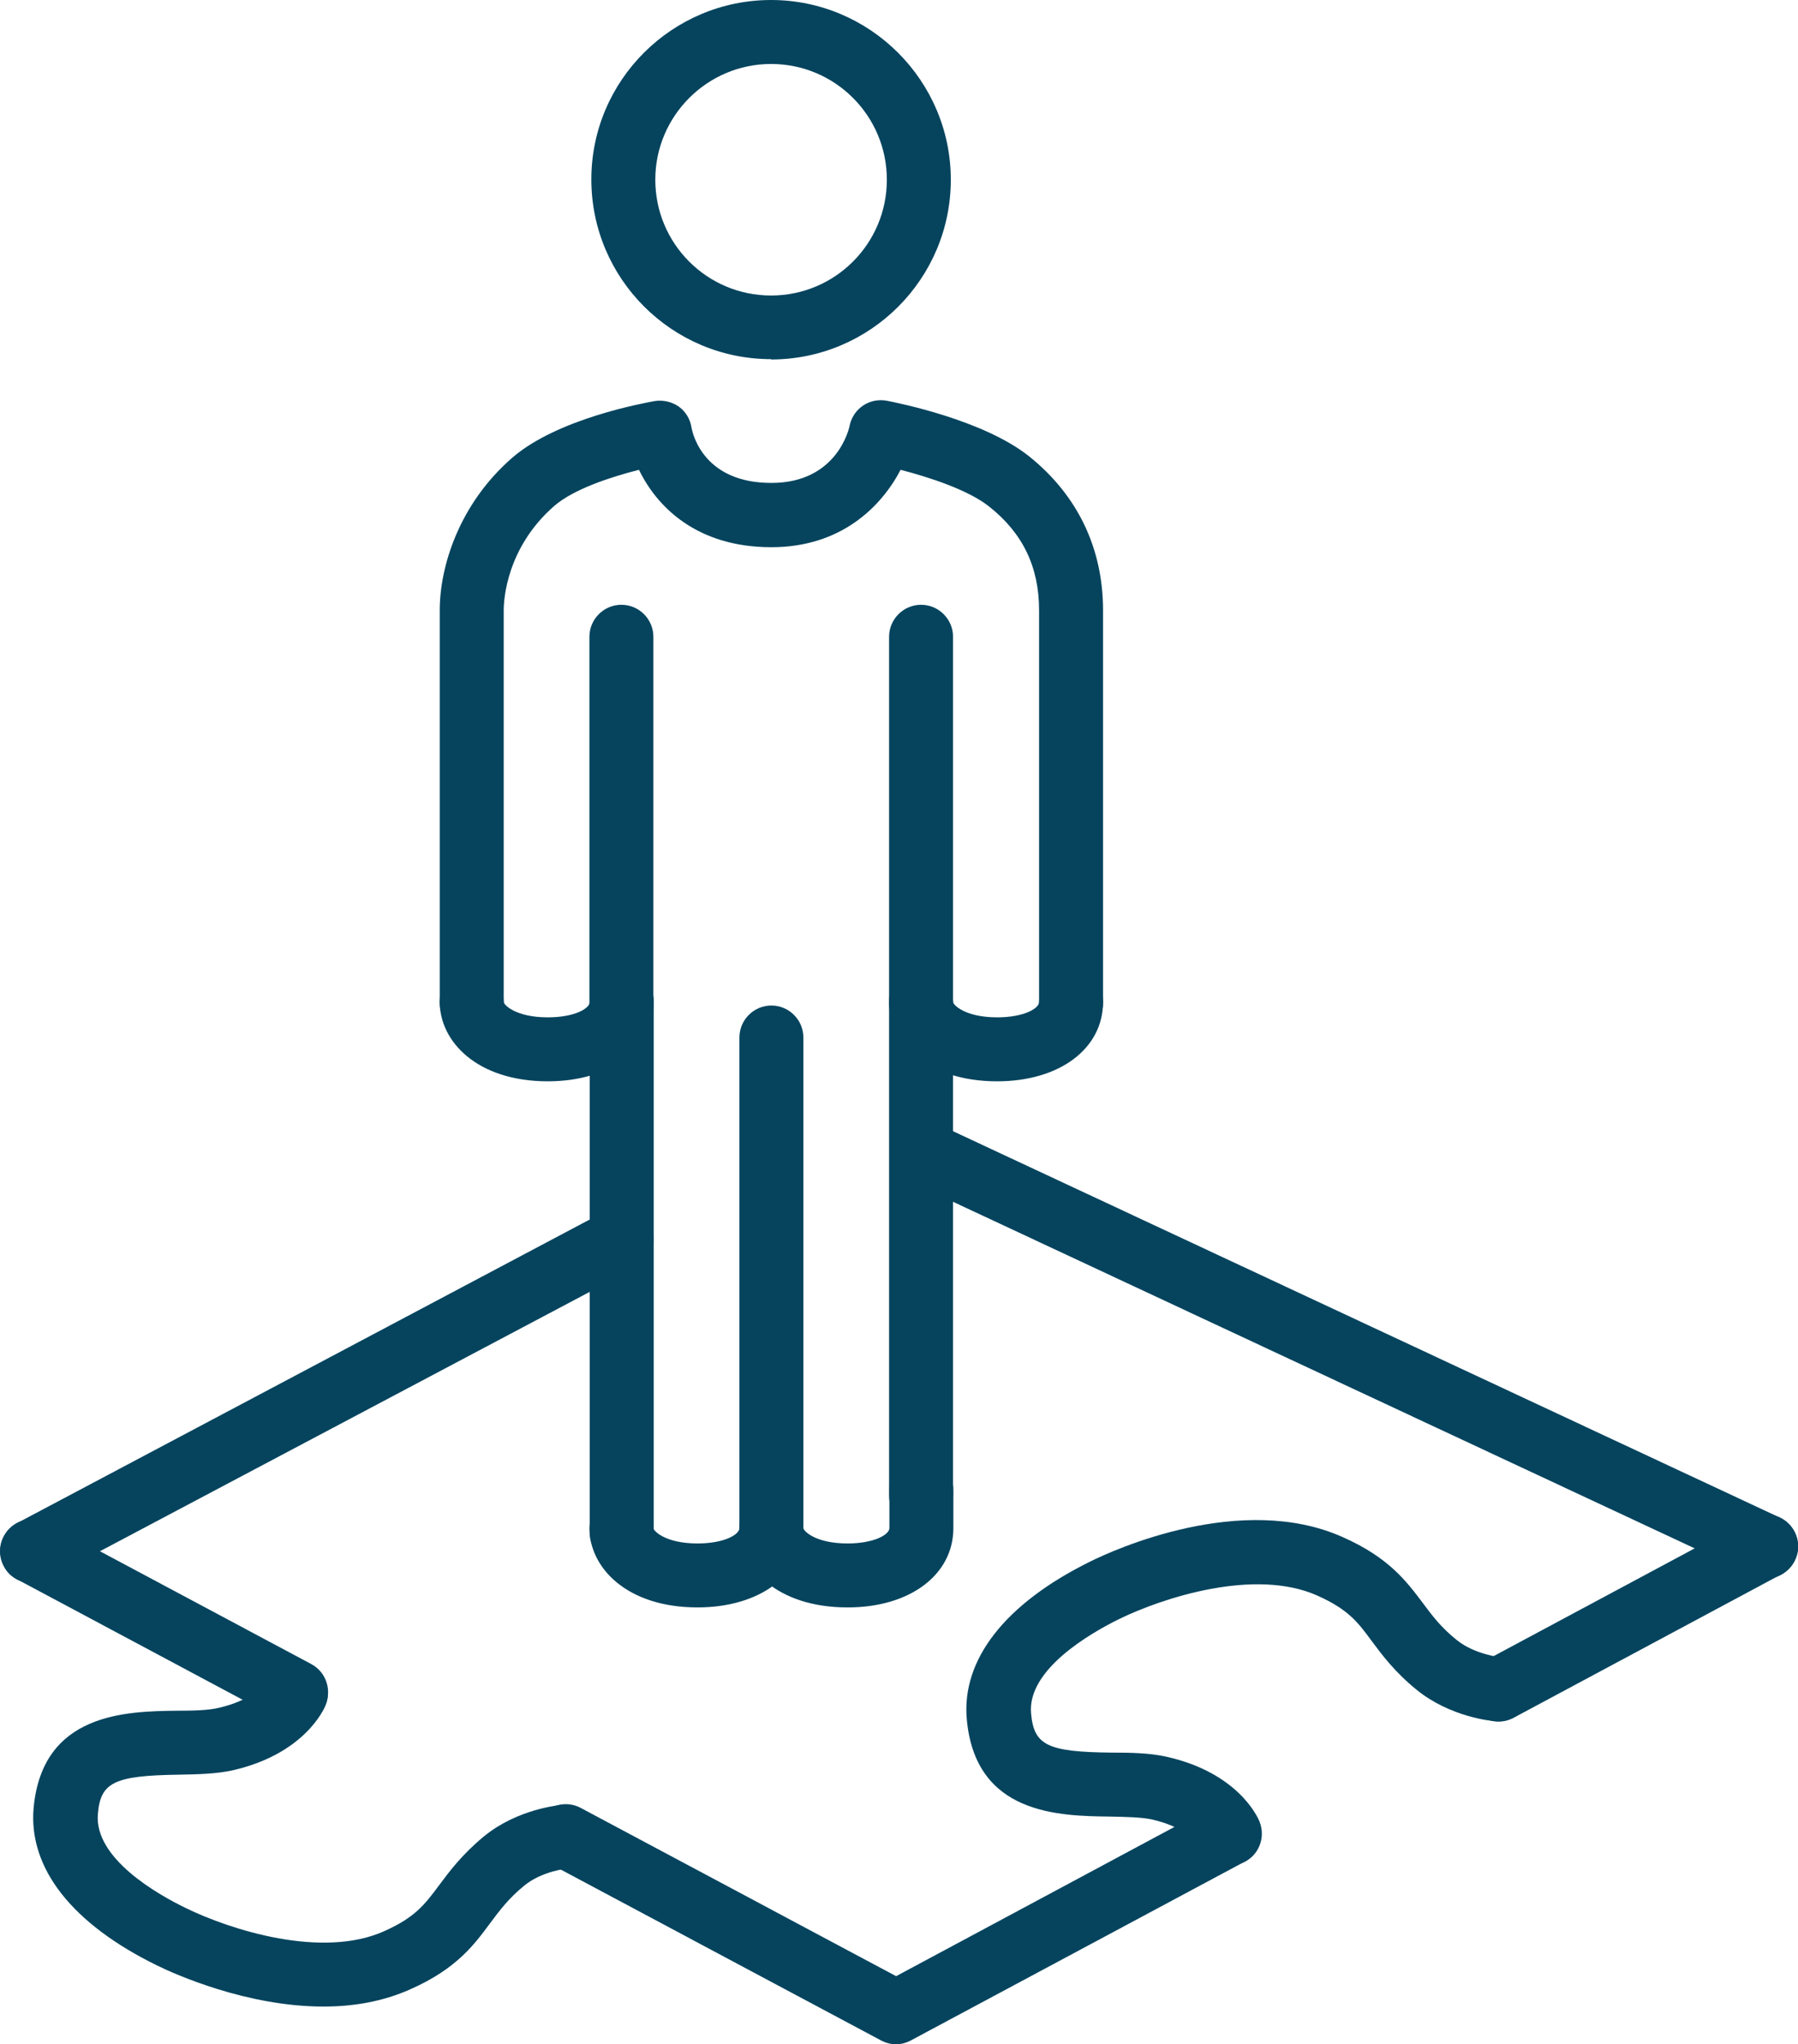<?xml version="1.0" encoding="UTF-8"?> <svg xmlns="http://www.w3.org/2000/svg" id="Layer_1" viewBox="0 0 56.22 63.92"><defs><style>.cls-1{fill:#06445e;stroke-width:0px;}</style></defs><path class="cls-1" d="M46.86,53.83c-.36,0-.7-.19-.88-.53-.26-.49-.08-1.09.41-1.35l8.36-4.48c.49-.26,1.09-.08,1.35.41.26.49.08,1.09-.41,1.35l-8.36,4.48c-.15.08-.31.12-.47.12Z"></path><path class="cls-1" d="M28.02,63.92c-.16,0-.32-.04-.47-.12l-10.33-5.51c-.49-.26-.67-.87-.41-1.35.26-.49.87-.67,1.35-.41l9.86,5.26,9.94-5.33c.49-.26,1.09-.08,1.35.41.26.49.08,1.09-.41,1.35l-10.42,5.58c-.15.08-.31.12-.47.12Z"></path><path class="cls-1" d="M9.26,53.91c-.16,0-.32-.04-.47-.12L.53,49.38c-.49-.26-.67-.87-.41-1.35.26-.49.87-.67,1.35-.41l8.26,4.41c.49.26.67.87.41,1.35-.18.34-.53.53-.88.53Z"></path><path class="cls-1" d="M1,49.5c-.36,0-.71-.19-.88-.53-.26-.49-.07-1.09.42-1.35l18.43-9.77c.48-.26,1.09-.07,1.35.42.26.49.07,1.09-.42,1.35L1.47,49.38c-.15.08-.31.12-.47.12Z"></path><path class="cls-1" d="M55.22,49.35c-.14,0-.29-.03-.42-.09l-26.3-12.29c-.5-.23-.72-.83-.48-1.33.23-.5.83-.72,1.33-.48l26.3,12.29c.5.23.72.83.48,1.33-.17.36-.53.58-.91.58Z"></path><path class="cls-1" d="M38.43,58.34c-.39,0-.77-.23-.92-.62h0s-.32-.56-1.49-.83c-.33-.07-.81-.08-1.31-.09-1.58-.02-4.21-.05-4.48-3.04-.17-1.87,1.2-3.62,3.85-4.93.76-.38,4.74-2.18,7.9-.77,1.45.64,2,1.39,2.5,2.05.29.39.57.77,1.07,1.17.57.46,1.38.54,1.39.54.55.05.96.53.92,1.08-.04.55-.53.95-1.06.92-.15,0-1.45-.13-2.5-.98-.69-.56-1.09-1.1-1.41-1.53-.44-.6-.74-.99-1.7-1.42-1.95-.87-4.82.06-6.21.74-.87.43-2.87,1.57-2.74,2.95.09.99.51,1.2,2.52,1.22.58,0,1.19.01,1.72.13,2.22.5,2.84,1.87,2.9,2.02.21.51-.03,1.1-.54,1.3-.12.05-.25.08-.38.08Z"></path><path class="cls-1" d="M10.11,62.74c-2.39,0-4.64-1.01-5.19-1.28-2.66-1.3-4.03-3.04-3.87-4.92.27-2.99,2.9-3.03,4.48-3.05.5,0,.98-.01,1.31-.09,1.18-.27,1.49-.84,1.5-.87.25-.48.83-.7,1.32-.47.49.22.72.77.52,1.26-.06.15-.68,1.52-2.89,2.03-.53.12-1.14.13-1.72.14-2,.03-2.43.24-2.51,1.23-.12,1.39,1.88,2.52,2.75,2.94,1.39.68,4.26,1.6,6.21.72.96-.43,1.26-.83,1.7-1.42.32-.43.72-.97,1.41-1.54,1.05-.86,2.35-.98,2.49-.99.54-.04,1.03.37,1.07.92.04.55-.37,1.03-.92,1.07-.02,0-.82.08-1.38.54-.5.41-.77.78-1.07,1.18-.49.66-1.04,1.42-2.49,2.06-.87.39-1.8.54-2.71.54Z"></path><path class="cls-1" d="M26.5,50.26c-2.22,0-3.38-1.25-3.38-2.48,0-.55.45-1,1-1s1,.45,1,1c0,.08.36.48,1.38.48.84,0,1.31-.28,1.31-.48v-.42c0-.28,0-.55,0-.8.01-.55.43-1.02,1.02-.98.55.01.99.47.98,1.02,0,.23,0,.49,0,.75v.43c0,1.46-1.36,2.48-3.3,2.48Z"></path><path class="cls-1" d="M31.18,33.81c-2.22,0-3.38-1.25-3.38-2.48,0-.55.45-1,1-1s1,.45,1,1c0,.08.36.48,1.38.48.84,0,1.31-.28,1.31-.48,0-.55.45-1,1-1s1,.45,1,1c0,1.46-1.36,2.48-3.31,2.48Z"></path><path class="cls-1" d="M17.13,33.81c-2.22,0-3.38-1.25-3.38-2.48,0-.55.45-1,1-1s1,.45,1,1c0,.08.36.48,1.38.48.84,0,1.31-.28,1.31-.48,0-.55.45-1,1-1s1,.45,1,1c0,1.46-1.36,2.48-3.31,2.48Z"></path><path class="cls-1" d="M21.81,50.26c-2.22,0-3.38-1.25-3.38-2.48,0-.55.45-1,1-1s1,.45,1,1c0,.08.36.48,1.38.48.84,0,1.31-.28,1.31-.48,0-.55.45-1,1-1s1,.45,1,1c0,1.46-1.36,2.48-3.31,2.48Z"></path><path class="cls-1" d="M28.8,32.33c-.55,0-1-.45-1-1v-11.42c0-.55.45-1,1-1s1,.45,1,1v11.42c0,.55-.45,1-1,1Z"></path><path class="cls-1" d="M28.8,47.76c-.55,0-1-.45-1-1v-15.43c0-.55.45-1,1-1s1,.45,1,1v15.43c0,.55-.45,1-1,1Z"></path><path class="cls-1" d="M19.44,48.92c-.55,0-1-.45-1-1v-16.59c0-.55.45-1,1-1s1,.45,1,1v16.59c0,.55-.45,1-1,1Z"></path><path class="cls-1" d="M19.43,32.33c-.55,0-1-.45-1-1v-11.42c0-.55.45-1,1-1s1,.45,1,1v11.42c0,.55-.45,1-1,1Z"></path><path class="cls-1" d="M24.12,48.83c-.55,0-1-.45-1-1v-15.39c0-.55.45-1,1-1s1,.45,1,1v15.39c0,.55-.45,1-1,1Z"></path><path class="cls-1" d="M33.49,32.36c-.55,0-1-.45-1-1v-12.28c0-1.35-.51-2.41-1.56-3.24-.65-.52-1.88-.92-2.77-1.15-.59,1.13-1.84,2.42-4.04,2.42-2.35,0-3.59-1.28-4.14-2.42-.87.22-2.04.6-2.65,1.13-1.5,1.31-1.58,2.95-1.58,3.26v12.29c0,.55-.45,1-1,1s-1-.45-1-1v-12.29c0-1.36.6-3.32,2.27-4.77,1.42-1.23,4.14-1.71,4.45-1.77.26-.04.53.02.75.17.22.16.36.39.4.65.05.28.43,1.74,2.5,1.74s2.44-1.73,2.45-1.81c.12-.52.62-.86,1.16-.76.3.06,3.01.59,4.45,1.74,1.51,1.21,2.31,2.87,2.31,4.81v12.28c0,.55-.45,1-1,1Z"></path><path class="cls-1" d="M24.11,11.23c-3.1,0-5.62-2.52-5.62-5.62S21.02,0,24.11,0s5.62,2.52,5.62,5.62-2.52,5.62-5.62,5.62ZM24.11,2c-1.99,0-3.62,1.62-3.62,3.62s1.62,3.62,3.62,3.62,3.62-1.62,3.62-3.62-1.62-3.62-3.62-3.62Z"></path></svg> 